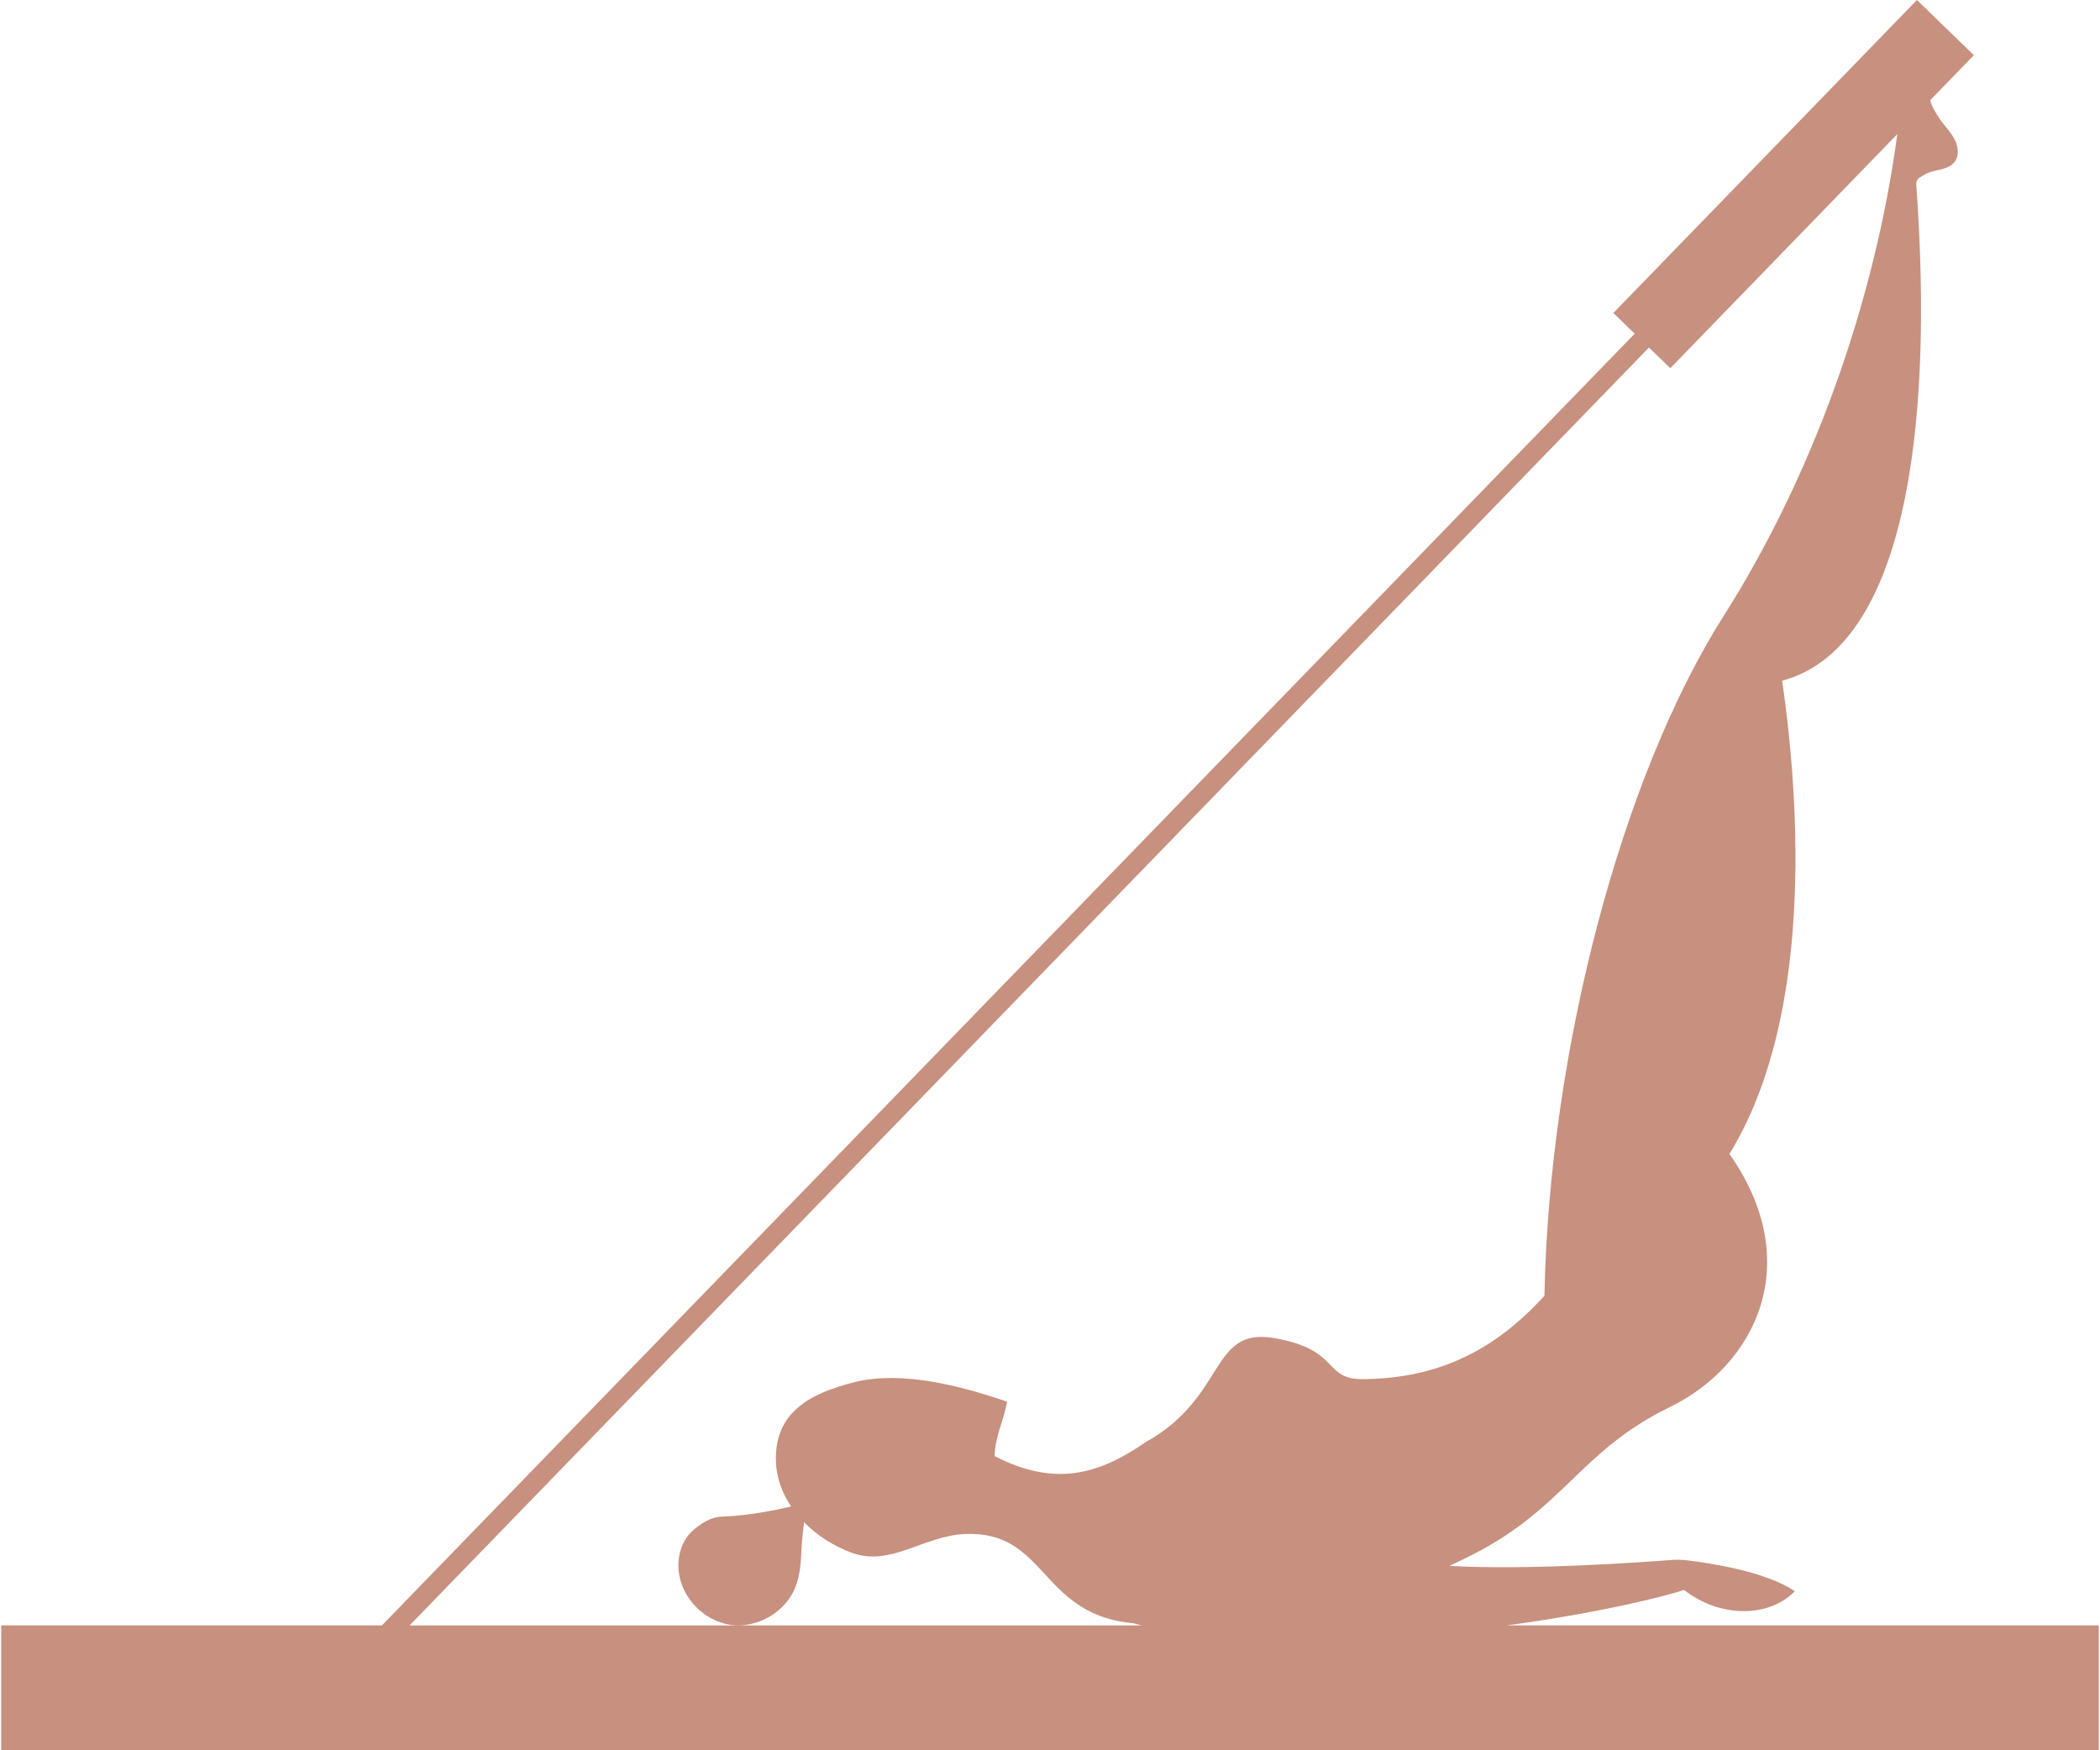 <svg xmlns="http://www.w3.org/2000/svg" width="114" height="95" viewBox="0 0 114 95" fill="none"><path d="M81.805 88.221C85.347 87.748 89.154 87.001 91.425 86.3C93.305 87.78 95.974 87.855 97.433 86.369C95.852 85.283 92.74 84.827 91.572 84.689C91.288 84.655 91.002 84.651 90.718 84.672C89.103 84.797 82.936 85.238 78.684 84.99C79.14 84.78 79.588 84.562 80.024 84.339C84.928 81.816 85.844 78.708 90.608 76.394C95.346 74.093 98.026 68.516 93.882 62.631C98.078 55.826 97.931 45.203 96.746 36.946C103.296 35.206 105.016 23.669 104.025 10.005C104.003 9.711 104.233 9.625 104.485 9.472C104.737 9.319 105.036 9.274 105.324 9.205C105.61 9.137 105.907 9.033 106.094 8.803C106.388 8.44 106.298 7.889 106.064 7.485C105.829 7.08 105.477 6.753 105.233 6.353C105.066 6.076 104.829 5.74 104.788 5.433L107.152 2.996L104.063 0L87.584 16.987L88.741 18.11L20.735 88.221H0.066V95H113.933V88.221H81.803H81.805ZM89.516 18.862L90.673 19.985L102.999 7.278C101.756 16.46 98.396 25.827 93.57 33.432C88.038 42.149 84.108 57.002 83.84 70.329C81.117 73.331 78.03 74.824 73.978 74.856C71.81 74.873 72.789 73.245 69.16 72.626C65.655 72.028 66.61 75.815 62.198 78.272C59.742 79.96 57.363 80.766 53.997 79.035C53.997 78.022 54.496 77.093 54.669 76.078C52.107 75.202 48.937 74.387 46.407 75.015C43.88 75.643 42.039 76.716 42.121 79.321C42.149 80.209 42.458 81.037 42.949 81.766C42.056 81.977 40.577 82.274 39.183 82.319C38.583 82.339 38.019 82.698 37.578 83.104C36.987 83.648 36.755 84.511 36.847 85.309C37.013 86.741 38.226 87.987 39.654 88.191C41.082 88.393 42.594 87.537 43.153 86.208C43.45 85.502 43.48 84.743 43.514 83.99C43.527 83.704 43.588 83.137 43.646 82.62C44.364 83.35 45.27 83.922 46.224 84.274C48.36 85.061 50.117 83.358 52.391 83.261C56.772 83.074 56.445 87.485 61.261 88.077C61.362 88.09 61.465 88.098 61.566 88.111C61.704 88.156 61.843 88.193 61.985 88.223H22.235L89.516 18.862Z" fill="#C7907F"></path></svg>